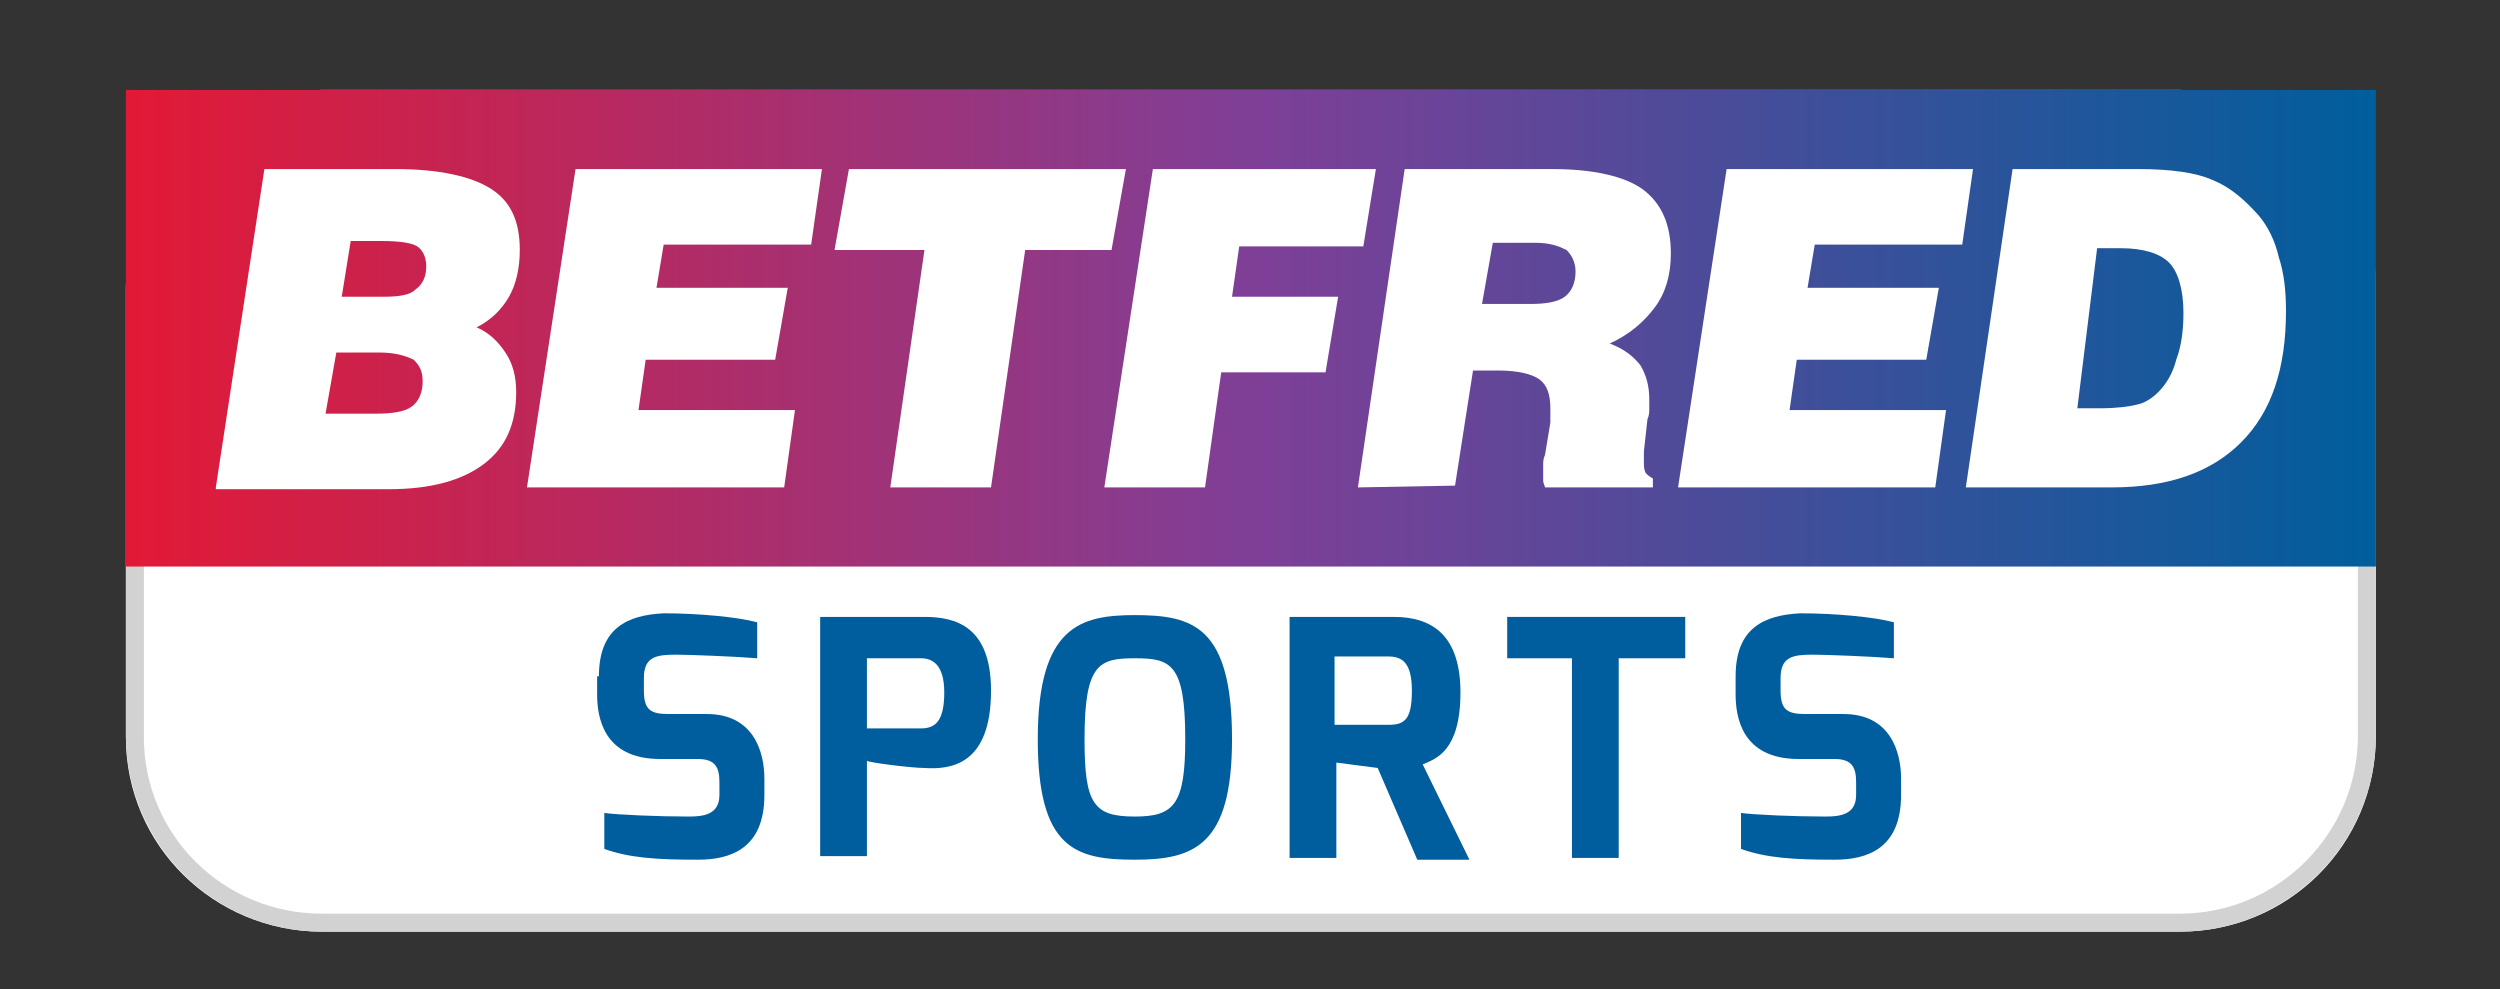 <?xml version="1.0" encoding="utf-8"?>
<svg width="139" height="55" viewBox="0 0 139 55" fill="none" xmlns="http://www.w3.org/2000/svg">
<rect x="0" y="0" width="139" height="55" fill="#333333" stroke="none"/>
<path d="M121.2 51.8H17.9C11.9 51.8 7 47 7 41V16C7 9.9 11.9 5 17.9 5H121.2C127.2 5 132.1 9.9 132.1 15.9V40.9C132.1 47 127.2 51.8 121.2 51.8Z" fill="white"/>
<path d="M121.2 6C126.6 6 131.1 10.4 131.1 15.9V40.9C131.1 46.3 126.7 50.8 121.2 50.8H17.9C12.4 50.8 8 46.4 8 41V16C8 10.5 12.4 6 17.9 6H121.2ZM121.2 5H17.9C11.9 5 7 9.9 7 15.9V40.9C7 46.9 11.9 51.8 17.9 51.8H121.2C127.2 51.8 132.1 46.9 132.1 40.9V15.9C132.1 9.9 127.2 5 121.2 5Z" fill="#D2D2D2"/>
<path d="M33.3 37.6C33.3 34.9 34.9 34.2 36.9 34.1C38.8 34.1 41 34.3 42.1 34.6V36.6C40.9 36.5 38.3 36.4 37.6 36.4C36.5 36.4 35.8 36.5 35.8 37.7V38.4C35.8 39.5 36.2 39.7 37.2 39.7H39.3C41.9 39.7 42.5 41.8 42.5 43.3V44.2C42.5 47.2 40.6 47.8 38.8 47.8C36.5 47.8 35 47.7 33.6 47.2V45.2C34.3 45.3 36.6 45.4 38.3 45.4C39.1 45.4 40 45.3 40 44.2V43.5C40 42.7 39.8 42.2 38.8 42.2H36.7C33.5 42.2 33.2 39.8 33.2 38.6V37.6H33.3Z" fill="#005E9E"/>
<path d="M45.601 34.3H51.401C53.101 34.3 55.101 34.8 55.101 38.4C55.101 42.5 52.901 42.8 51.401 42.7C50.701 42.7 48.301 42.4 48.201 42.3V47.6H45.601V34.3V34.3ZM51.201 40.5C52.001 40.5 52.501 40.1 52.501 38.5C52.501 36.9 51.801 36.6 51.201 36.6H48.201V40.5H51.201Z" fill="#005E9E"/>
<path d="M63.1 34.2C66.3 34.2 68.5 34.8 68.5 41.1C68.5 47 66.4 47.8 63.1 47.8C59.8 47.8 57.7 47.2 57.7 41.1C57.7 34.8 60.1 34.2 63.1 34.2ZM63.1 45.4C65.3 45.4 65.9 44.7 65.9 41.1C65.9 36.9 65.1 36.6 63.1 36.6C61.1 36.6 60.3 36.9 60.3 41.1C60.3 44.7 60.8 45.4 63.1 45.4Z" fill="#005E9E"/>
<path d="M71.601 34.3H77.501C79.601 34.3 81.201 35.3 81.201 38.5C81.201 41.8 79.801 42.2 79.101 42.5L81.701 47.8H78.801L76.601 42.7L74.301 42.4V47.7H71.701V34.3H71.601ZM77.201 40.3C78.101 40.3 78.501 40 78.501 38.4C78.501 36.9 78.001 36.5 77.201 36.5H74.201V40.3H77.201Z" fill="#005E9E"/>
<path d="M83.8 34.3H93.7V36.6H90V47.7H87.4V36.6H83.8V34.3Z" fill="#005E9E"/>
<path d="M96.5 37.6C96.5 34.9 98.1 34.2 100.1 34.1C102 34.1 104.2 34.3 105.3 34.6V36.6C104.1 36.5 101.5 36.4 100.8 36.4C99.7 36.4 99 36.5 99 37.7V38.4C99 39.5 99.4 39.7 100.4 39.7H102.5C105.1 39.7 105.7 41.8 105.7 43.3V44.2C105.7 47.2 103.8 47.8 102 47.8C99.7 47.8 98.2 47.7 96.8 47.2V45.2C97.5 45.3 99.8 45.4 101.5 45.4C102.3 45.4 103.2 45.3 103.2 44.2V43.5C103.2 42.7 103 42.2 102 42.2H100C96.8 42.2 96.5 39.8 96.5 38.6V37.6Z" fill="#005E9E"/>
<path d="M132.1 5H7V31.5H132.1V5Z" fill="url(#paint0_linear)"/>
<path d="M12 27.1L14.7 9.4H22C24.4 9.4 26.2 9.8 27.3 10.5C28.4 11.2 28.9 12.3 28.9 13.9C28.9 14.9 28.7 15.8 28.3 16.5C27.9 17.2 27.3 17.8 26.5 18.2C27.2 18.5 27.7 19 28.1 19.6C28.5 20.2 28.7 20.9 28.7 21.8C28.7 23.6 28.1 24.9 26.9 25.8C25.7 26.7 24 27.2 21.6 27.2H12V27.1ZM18.1 23H20.9C21.8 23 22.5 22.9 22.9 22.6C23.3 22.3 23.5 21.8 23.5 21.2C23.5 20.6 23.3 20.3 23 20C22.6 19.8 22 19.6 21.1 19.6H18.7L18.1 23ZM19 16.5H21.3C22.2 16.5 22.8 16.4 23.1 16.1C23.5 15.8 23.7 15.4 23.7 14.8C23.7 14.3 23.5 13.9 23.2 13.7C22.9 13.5 22.2 13.4 21.2 13.4H19.5L19 16.5Z" fill="white"/>
<path d="M29.3 27.1L32 9.4H45.7L45.1 13.6H36.9L36.5 16H43.8L43.1 20H35.9L35.5 22.8H44.2L43.6 27.1H29.3Z" fill="white"/>
<path d="M49.5 27.1L51.4 13.9H46.4L47.2 9.4H62.6L61.8 13.9H57L55.1 27.1H49.5Z" fill="white"/>
<path d="M61.4 27.1L64.1 9.4H76.5L75.8 13.7H68.9L68.5 16.5H74.4L73.7 20.7H67.9L67 27.1H61.4Z" fill="white"/>
<path d="M75.5 27.1L78.1 9.4H86.3C88.6 9.4 90.3 9.8 91.3 10.5C92.4 11.3 92.9 12.5 92.9 14.1C92.9 15.3 92.6 16.3 92 17.1C91.4 17.9 90.6 18.6 89.5 19.1C90.3 19.4 90.8 19.8 91.2 20.3C91.5 20.8 91.7 21.4 91.7 22.2C91.7 22.4 91.7 22.5 91.7 22.7C91.7 22.9 91.7 23.1 91.6 23.3L91.4 25.1C91.4 25.3 91.4 25.4 91.4 25.5C91.4 25.6 91.4 25.7 91.4 25.7C91.4 25.9 91.4 26.1 91.5 26.3C91.6 26.4 91.7 26.5 91.9 26.6V27.1H85.9C85.9 27 85.8 26.9 85.8 26.7C85.8 26.6 85.8 26.4 85.8 26.3C85.8 26.2 85.8 26.1 85.8 25.9C85.8 25.7 85.8 25.5 85.9 25.3L86.2 23.5C86.2 23.4 86.2 23.3 86.2 23.2C86.2 23.1 86.2 22.9 86.2 22.7C86.2 21.9 86 21.4 85.6 21.1C85.2 20.8 84.4 20.6 83.3 20.6H81.9L80.9 27L75.5 27.1ZM82.4 16.9H85.1C85.9 16.9 86.6 16.8 87 16.5C87.4 16.2 87.6 15.7 87.6 15.1C87.6 14.6 87.4 14.2 87.1 13.9C86.7 13.7 86.2 13.5 85.4 13.5H83L82.4 16.9Z" fill="white"/>
<path d="M93.3 27.1L96 9.4H109.7L109.1 13.6H100.9L100.5 16H107.8L107.1 20H99.9L99.5 22.8H108.2L107.6 27.1H93.3Z" fill="white"/>
<path d="M109.3 27.1L111.9 9.4H118.9C120.7 9.4 122.1 9.6 123 10C124 10.4 124.8 11.1 125.6 12C126.1 12.6 126.5 13.4 126.7 14.3C127 15.2 127.1 16.2 127.1 17.3C127.1 20.5 126.3 22.9 124.6 24.6C122.9 26.3 120.5 27.1 117.4 27.1H109.3ZM115.5 22.7H116.8C117.7 22.7 118.4 22.6 118.8 22.5C119.3 22.4 119.7 22.1 120 21.8C120.4 21.4 120.8 20.8 121 20C121.3 19.2 121.4 18.3 121.4 17.4C121.4 16.1 121.1 15.1 120.6 14.6C120.1 14.1 119.2 13.8 117.9 13.8H116.6L115.5 22.7Z" fill="white"/>
<defs>
<linearGradient id="paint0_linear" x1="7" y1="18.25" x2="132.1" y2="18.25" gradientUnits="userSpaceOnUse">
<stop stop-color="#E21936"/>
<stop offset="0.5" stop-color="#7F3F97"/>
<stop offset="1" stop-color="#005E9C"/>
</linearGradient>
</defs>
</svg>
